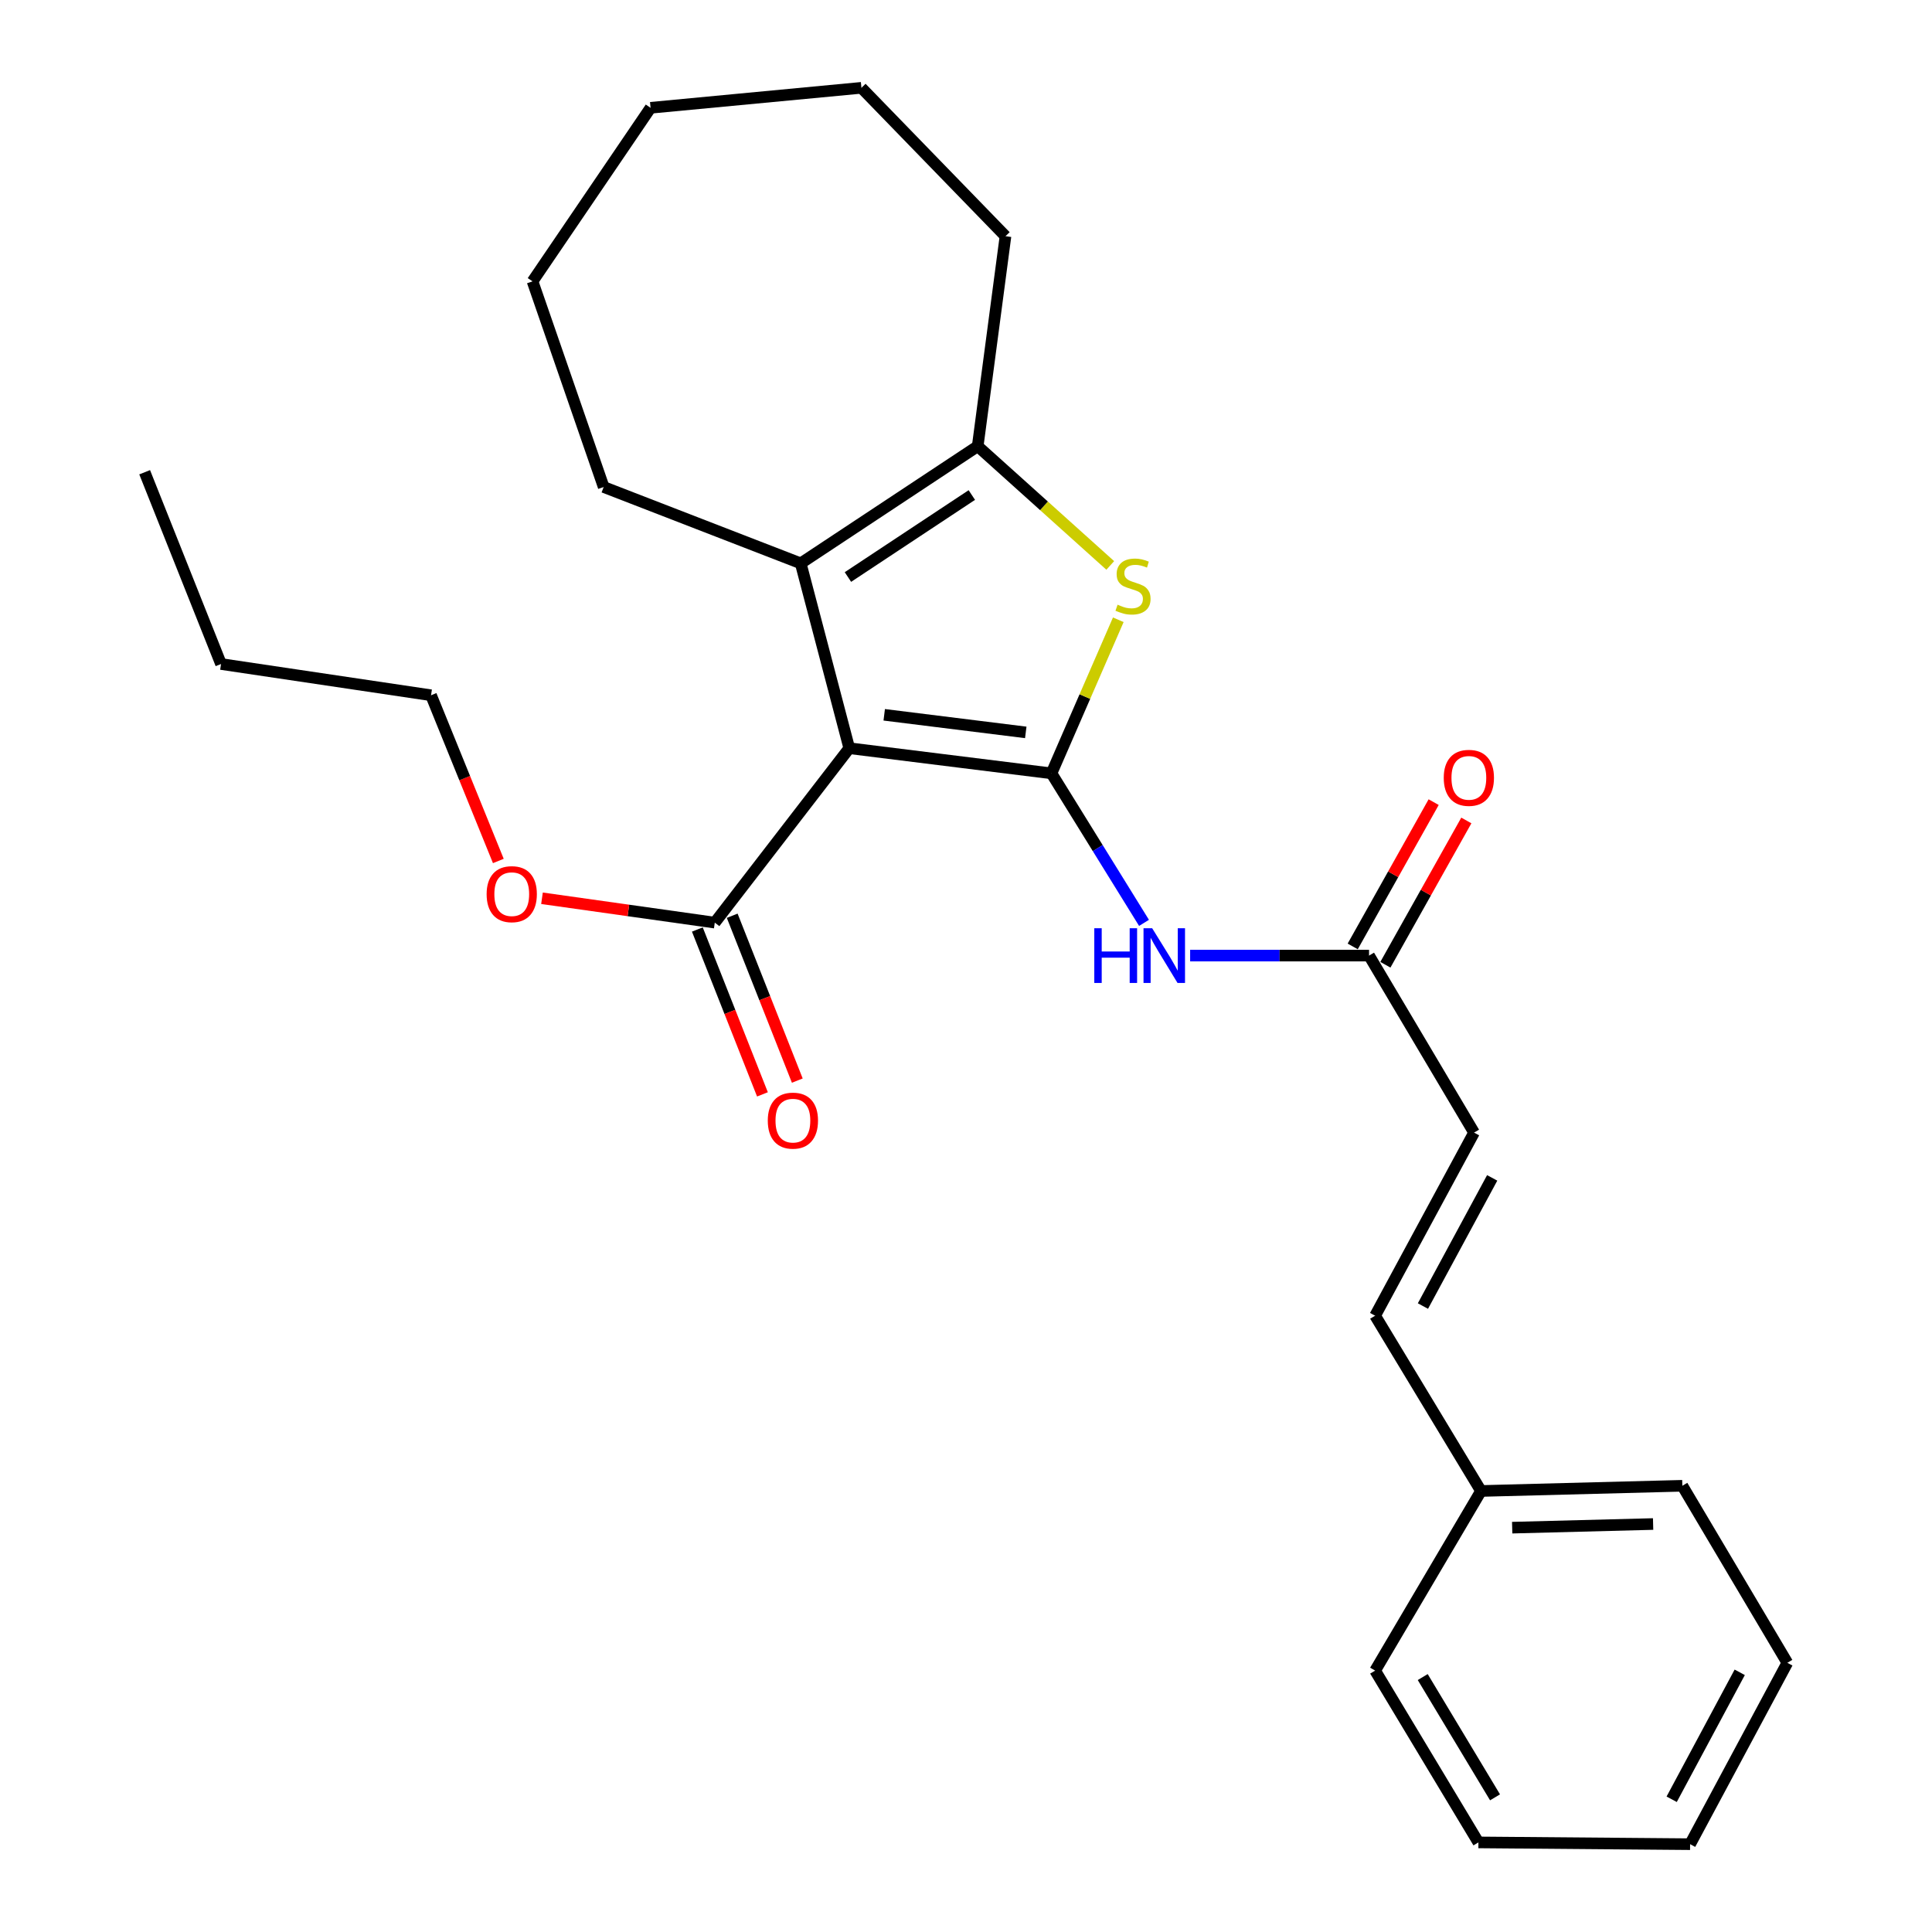 <?xml version='1.0' encoding='iso-8859-1'?>
<svg version='1.1' baseProfile='full'
              xmlns='http://www.w3.org/2000/svg'
                      xmlns:rdkit='http://www.rdkit.org/xml'
                      xmlns:xlink='http://www.w3.org/1999/xlink'
                  xml:space='preserve'
width='1000px' height='1000px' viewBox='0 0 1000 1000'>
<!-- END OF HEADER -->
<rect style='opacity:1.0;fill:#FFFFFF;stroke:none' width='1000' height='1000' x='0' y='0'> </rect>
<path class='bond-0' d='M 544.238,400.286 L 439.579,387.271' style='fill:none;fill-rule:evenodd;stroke:#000000;stroke-width:6px;stroke-linecap:butt;stroke-linejoin:miter;stroke-opacity:1' />
<path class='bond-0' d='M 530.933,379.089 L 457.671,369.979' style='fill:none;fill-rule:evenodd;stroke:#000000;stroke-width:6px;stroke-linecap:butt;stroke-linejoin:miter;stroke-opacity:1' />
<path class='bond-1' d='M 544.238,400.286 L 561.532,360.539' style='fill:none;fill-rule:evenodd;stroke:#000000;stroke-width:6px;stroke-linecap:butt;stroke-linejoin:miter;stroke-opacity:1' />
<path class='bond-1' d='M 561.532,360.539 L 578.826,320.791' style='fill:none;fill-rule:evenodd;stroke:#CCCC00;stroke-width:6px;stroke-linecap:butt;stroke-linejoin:miter;stroke-opacity:1' />
<path class='bond-4' d='M 544.238,400.286 L 568.19,438.983' style='fill:none;fill-rule:evenodd;stroke:#000000;stroke-width:6px;stroke-linecap:butt;stroke-linejoin:miter;stroke-opacity:1' />
<path class='bond-4' d='M 568.19,438.983 L 592.142,477.68' style='fill:none;fill-rule:evenodd;stroke:#0000FF;stroke-width:6px;stroke-linecap:butt;stroke-linejoin:miter;stroke-opacity:1' />
<path class='bond-2' d='M 439.579,387.271 L 414.443,291.587' style='fill:none;fill-rule:evenodd;stroke:#000000;stroke-width:6px;stroke-linecap:butt;stroke-linejoin:miter;stroke-opacity:1' />
<path class='bond-5' d='M 439.579,387.271 L 369.968,477.547' style='fill:none;fill-rule:evenodd;stroke:#000000;stroke-width:6px;stroke-linecap:butt;stroke-linejoin:miter;stroke-opacity:1' />
<path class='bond-3' d='M 574.668,292.669 L 540.361,261.815' style='fill:none;fill-rule:evenodd;stroke:#CCCC00;stroke-width:6px;stroke-linecap:butt;stroke-linejoin:miter;stroke-opacity:1' />
<path class='bond-3' d='M 540.361,261.815 L 506.055,230.962' style='fill:none;fill-rule:evenodd;stroke:#000000;stroke-width:6px;stroke-linecap:butt;stroke-linejoin:miter;stroke-opacity:1' />
<path class='bond-13' d='M 414.443,291.587 L 312.467,252.079' style='fill:none;fill-rule:evenodd;stroke:#000000;stroke-width:6px;stroke-linecap:butt;stroke-linejoin:miter;stroke-opacity:1' />
<path class='bond-26' d='M 414.443,291.587 L 506.055,230.962' style='fill:none;fill-rule:evenodd;stroke:#000000;stroke-width:6px;stroke-linecap:butt;stroke-linejoin:miter;stroke-opacity:1' />
<path class='bond-26' d='M 438.888,298.666 L 503.016,256.228' style='fill:none;fill-rule:evenodd;stroke:#000000;stroke-width:6px;stroke-linecap:butt;stroke-linejoin:miter;stroke-opacity:1' />
<path class='bond-14' d='M 506.055,230.962 L 520.438,122.263' style='fill:none;fill-rule:evenodd;stroke:#000000;stroke-width:6px;stroke-linecap:butt;stroke-linejoin:miter;stroke-opacity:1' />
<path class='bond-6' d='M 616.012,494.613 L 662.315,494.613' style='fill:none;fill-rule:evenodd;stroke:#0000FF;stroke-width:6px;stroke-linecap:butt;stroke-linejoin:miter;stroke-opacity:1' />
<path class='bond-6' d='M 662.315,494.613 L 708.617,494.613' style='fill:none;fill-rule:evenodd;stroke:#000000;stroke-width:6px;stroke-linecap:butt;stroke-linejoin:miter;stroke-opacity:1' />
<path class='bond-9' d='M 360.949,481.108 L 377.796,523.775' style='fill:none;fill-rule:evenodd;stroke:#000000;stroke-width:6px;stroke-linecap:butt;stroke-linejoin:miter;stroke-opacity:1' />
<path class='bond-9' d='M 377.796,523.775 L 394.643,566.443' style='fill:none;fill-rule:evenodd;stroke:#FF0000;stroke-width:6px;stroke-linecap:butt;stroke-linejoin:miter;stroke-opacity:1' />
<path class='bond-9' d='M 378.987,473.986 L 395.834,516.653' style='fill:none;fill-rule:evenodd;stroke:#000000;stroke-width:6px;stroke-linecap:butt;stroke-linejoin:miter;stroke-opacity:1' />
<path class='bond-9' d='M 395.834,516.653 L 412.681,559.32' style='fill:none;fill-rule:evenodd;stroke:#FF0000;stroke-width:6px;stroke-linecap:butt;stroke-linejoin:miter;stroke-opacity:1' />
<path class='bond-11' d='M 369.968,477.547 L 325.25,471.243' style='fill:none;fill-rule:evenodd;stroke:#000000;stroke-width:6px;stroke-linecap:butt;stroke-linejoin:miter;stroke-opacity:1' />
<path class='bond-11' d='M 325.25,471.243 L 280.532,464.939' style='fill:none;fill-rule:evenodd;stroke:#FF0000;stroke-width:6px;stroke-linecap:butt;stroke-linejoin:miter;stroke-opacity:1' />
<path class='bond-7' d='M 708.617,494.613 L 762.972,586.235' style='fill:none;fill-rule:evenodd;stroke:#000000;stroke-width:6px;stroke-linecap:butt;stroke-linejoin:miter;stroke-opacity:1' />
<path class='bond-10' d='M 717.074,499.357 L 738.024,462.014' style='fill:none;fill-rule:evenodd;stroke:#000000;stroke-width:6px;stroke-linecap:butt;stroke-linejoin:miter;stroke-opacity:1' />
<path class='bond-10' d='M 738.024,462.014 L 758.974,424.671' style='fill:none;fill-rule:evenodd;stroke:#FF0000;stroke-width:6px;stroke-linecap:butt;stroke-linejoin:miter;stroke-opacity:1' />
<path class='bond-10' d='M 700.161,489.869 L 721.111,452.526' style='fill:none;fill-rule:evenodd;stroke:#000000;stroke-width:6px;stroke-linecap:butt;stroke-linejoin:miter;stroke-opacity:1' />
<path class='bond-10' d='M 721.111,452.526 L 742.061,415.183' style='fill:none;fill-rule:evenodd;stroke:#FF0000;stroke-width:6px;stroke-linecap:butt;stroke-linejoin:miter;stroke-opacity:1' />
<path class='bond-8' d='M 762.972,586.235 L 711.764,681.004' style='fill:none;fill-rule:evenodd;stroke:#000000;stroke-width:6px;stroke-linecap:butt;stroke-linejoin:miter;stroke-opacity:1' />
<path class='bond-8' d='M 772.353,609.67 L 736.507,676.008' style='fill:none;fill-rule:evenodd;stroke:#000000;stroke-width:6px;stroke-linecap:butt;stroke-linejoin:miter;stroke-opacity:1' />
<path class='bond-12' d='M 711.764,681.004 L 766.571,771.732' style='fill:none;fill-rule:evenodd;stroke:#000000;stroke-width:6px;stroke-linecap:butt;stroke-linejoin:miter;stroke-opacity:1' />
<path class='bond-15' d='M 257.937,445.637 L 240.522,402.75' style='fill:none;fill-rule:evenodd;stroke:#FF0000;stroke-width:6px;stroke-linecap:butt;stroke-linejoin:miter;stroke-opacity:1' />
<path class='bond-15' d='M 240.522,402.75 L 223.107,359.862' style='fill:none;fill-rule:evenodd;stroke:#000000;stroke-width:6px;stroke-linecap:butt;stroke-linejoin:miter;stroke-opacity:1' />
<path class='bond-16' d='M 766.571,771.732 L 870.777,769.038' style='fill:none;fill-rule:evenodd;stroke:#000000;stroke-width:6px;stroke-linecap:butt;stroke-linejoin:miter;stroke-opacity:1' />
<path class='bond-16' d='M 782.703,790.715 L 855.648,788.829' style='fill:none;fill-rule:evenodd;stroke:#000000;stroke-width:6px;stroke-linecap:butt;stroke-linejoin:miter;stroke-opacity:1' />
<path class='bond-17' d='M 766.571,771.732 L 711.764,864.701' style='fill:none;fill-rule:evenodd;stroke:#000000;stroke-width:6px;stroke-linecap:butt;stroke-linejoin:miter;stroke-opacity:1' />
<path class='bond-19' d='M 312.467,252.079 L 275.642,145.631' style='fill:none;fill-rule:evenodd;stroke:#000000;stroke-width:6px;stroke-linecap:butt;stroke-linejoin:miter;stroke-opacity:1' />
<path class='bond-20' d='M 520.438,122.263 L 445.871,45.455' style='fill:none;fill-rule:evenodd;stroke:#000000;stroke-width:6px;stroke-linecap:butt;stroke-linejoin:miter;stroke-opacity:1' />
<path class='bond-18' d='M 223.107,359.862 L 114.408,343.69' style='fill:none;fill-rule:evenodd;stroke:#000000;stroke-width:6px;stroke-linecap:butt;stroke-linejoin:miter;stroke-opacity:1' />
<path class='bond-22' d='M 870.777,769.038 L 925.122,860.671' style='fill:none;fill-rule:evenodd;stroke:#000000;stroke-width:6px;stroke-linecap:butt;stroke-linejoin:miter;stroke-opacity:1' />
<path class='bond-23' d='M 711.764,864.701 L 765.224,953.63' style='fill:none;fill-rule:evenodd;stroke:#000000;stroke-width:6px;stroke-linecap:butt;stroke-linejoin:miter;stroke-opacity:1' />
<path class='bond-23' d='M 736.404,868.048 L 773.826,930.298' style='fill:none;fill-rule:evenodd;stroke:#000000;stroke-width:6px;stroke-linecap:butt;stroke-linejoin:miter;stroke-opacity:1' />
<path class='bond-21' d='M 114.408,343.69 L 74.878,244.429' style='fill:none;fill-rule:evenodd;stroke:#000000;stroke-width:6px;stroke-linecap:butt;stroke-linejoin:miter;stroke-opacity:1' />
<path class='bond-27' d='M 275.642,145.631 L 336.73,55.798' style='fill:none;fill-rule:evenodd;stroke:#000000;stroke-width:6px;stroke-linecap:butt;stroke-linejoin:miter;stroke-opacity:1' />
<path class='bond-25' d='M 445.871,45.455 L 336.73,55.798' style='fill:none;fill-rule:evenodd;stroke:#000000;stroke-width:6px;stroke-linecap:butt;stroke-linejoin:miter;stroke-opacity:1' />
<path class='bond-24' d='M 925.122,860.671 L 874.796,954.545' style='fill:none;fill-rule:evenodd;stroke:#000000;stroke-width:6px;stroke-linecap:butt;stroke-linejoin:miter;stroke-opacity:1' />
<path class='bond-24' d='M 900.481,865.589 L 865.253,931.301' style='fill:none;fill-rule:evenodd;stroke:#000000;stroke-width:6px;stroke-linecap:butt;stroke-linejoin:miter;stroke-opacity:1' />
<path class='bond-28' d='M 765.224,953.63 L 874.796,954.545' style='fill:none;fill-rule:evenodd;stroke:#000000;stroke-width:6px;stroke-linecap:butt;stroke-linejoin:miter;stroke-opacity:1' />
<path  class='atom-2' d='M 578.451 312.986
Q 578.771 313.106, 580.091 313.666
Q 581.411 314.226, 582.851 314.586
Q 584.331 314.906, 585.771 314.906
Q 588.451 314.906, 590.011 313.626
Q 591.571 312.306, 591.571 310.026
Q 591.571 308.466, 590.771 307.506
Q 590.011 306.546, 588.811 306.026
Q 587.611 305.506, 585.611 304.906
Q 583.091 304.146, 581.571 303.426
Q 580.091 302.706, 579.011 301.186
Q 577.971 299.666, 577.971 297.106
Q 577.971 293.546, 580.371 291.346
Q 582.811 289.146, 587.611 289.146
Q 590.891 289.146, 594.611 290.706
L 593.691 293.786
Q 590.291 292.386, 587.731 292.386
Q 584.971 292.386, 583.451 293.546
Q 581.931 294.666, 581.971 296.626
Q 581.971 298.146, 582.731 299.066
Q 583.531 299.986, 584.651 300.506
Q 585.811 301.026, 587.731 301.626
Q 590.291 302.426, 591.811 303.226
Q 593.331 304.026, 594.411 305.666
Q 595.531 307.266, 595.531 310.026
Q 595.531 313.946, 592.891 316.066
Q 590.291 318.146, 585.931 318.146
Q 583.411 318.146, 581.491 317.586
Q 579.611 317.066, 577.371 316.146
L 578.451 312.986
' fill='#CCCC00'/>
<path  class='atom-5' d='M 566.403 480.453
L 570.243 480.453
L 570.243 492.493
L 584.723 492.493
L 584.723 480.453
L 588.563 480.453
L 588.563 508.773
L 584.723 508.773
L 584.723 495.693
L 570.243 495.693
L 570.243 508.773
L 566.403 508.773
L 566.403 480.453
' fill='#0000FF'/>
<path  class='atom-5' d='M 596.363 480.453
L 605.643 495.453
Q 606.563 496.933, 608.043 499.613
Q 609.523 502.293, 609.603 502.453
L 609.603 480.453
L 613.363 480.453
L 613.363 508.773
L 609.483 508.773
L 599.523 492.373
Q 598.363 490.453, 597.123 488.253
Q 595.923 486.053, 595.563 485.373
L 595.563 508.773
L 591.883 508.773
L 591.883 480.453
L 596.363 480.453
' fill='#0000FF'/>
<path  class='atom-10' d='M 397.403 580.034
Q 397.403 573.234, 400.763 569.434
Q 404.123 565.634, 410.403 565.634
Q 416.683 565.634, 420.043 569.434
Q 423.403 573.234, 423.403 580.034
Q 423.403 586.914, 420.003 590.834
Q 416.603 594.714, 410.403 594.714
Q 404.163 594.714, 400.763 590.834
Q 397.403 586.954, 397.403 580.034
M 410.403 591.514
Q 414.723 591.514, 417.043 588.634
Q 419.403 585.714, 419.403 580.034
Q 419.403 574.474, 417.043 571.674
Q 414.723 568.834, 410.403 568.834
Q 406.083 568.834, 403.723 571.634
Q 401.403 574.434, 401.403 580.034
Q 401.403 585.754, 403.723 588.634
Q 406.083 591.514, 410.403 591.514
' fill='#FF0000'/>
<path  class='atom-11' d='M 747.279 402.607
Q 747.279 395.807, 750.639 392.007
Q 753.999 388.207, 760.279 388.207
Q 766.559 388.207, 769.919 392.007
Q 773.279 395.807, 773.279 402.607
Q 773.279 409.487, 769.879 413.407
Q 766.479 417.287, 760.279 417.287
Q 754.039 417.287, 750.639 413.407
Q 747.279 409.527, 747.279 402.607
M 760.279 414.087
Q 764.599 414.087, 766.919 411.207
Q 769.279 408.287, 769.279 402.607
Q 769.279 397.047, 766.919 394.247
Q 764.599 391.407, 760.279 391.407
Q 755.959 391.407, 753.599 394.207
Q 751.279 397.007, 751.279 402.607
Q 751.279 408.327, 753.599 411.207
Q 755.959 414.087, 760.279 414.087
' fill='#FF0000'/>
<path  class='atom-12' d='M 251.878 462.813
Q 251.878 456.013, 255.238 452.213
Q 258.598 448.413, 264.878 448.413
Q 271.158 448.413, 274.518 452.213
Q 277.878 456.013, 277.878 462.813
Q 277.878 469.693, 274.478 473.613
Q 271.078 477.493, 264.878 477.493
Q 258.638 477.493, 255.238 473.613
Q 251.878 469.733, 251.878 462.813
M 264.878 474.293
Q 269.198 474.293, 271.518 471.413
Q 273.878 468.493, 273.878 462.813
Q 273.878 457.253, 271.518 454.453
Q 269.198 451.613, 264.878 451.613
Q 260.558 451.613, 258.198 454.413
Q 255.878 457.213, 255.878 462.813
Q 255.878 468.533, 258.198 471.413
Q 260.558 474.293, 264.878 474.293
' fill='#FF0000'/>
</svg>
